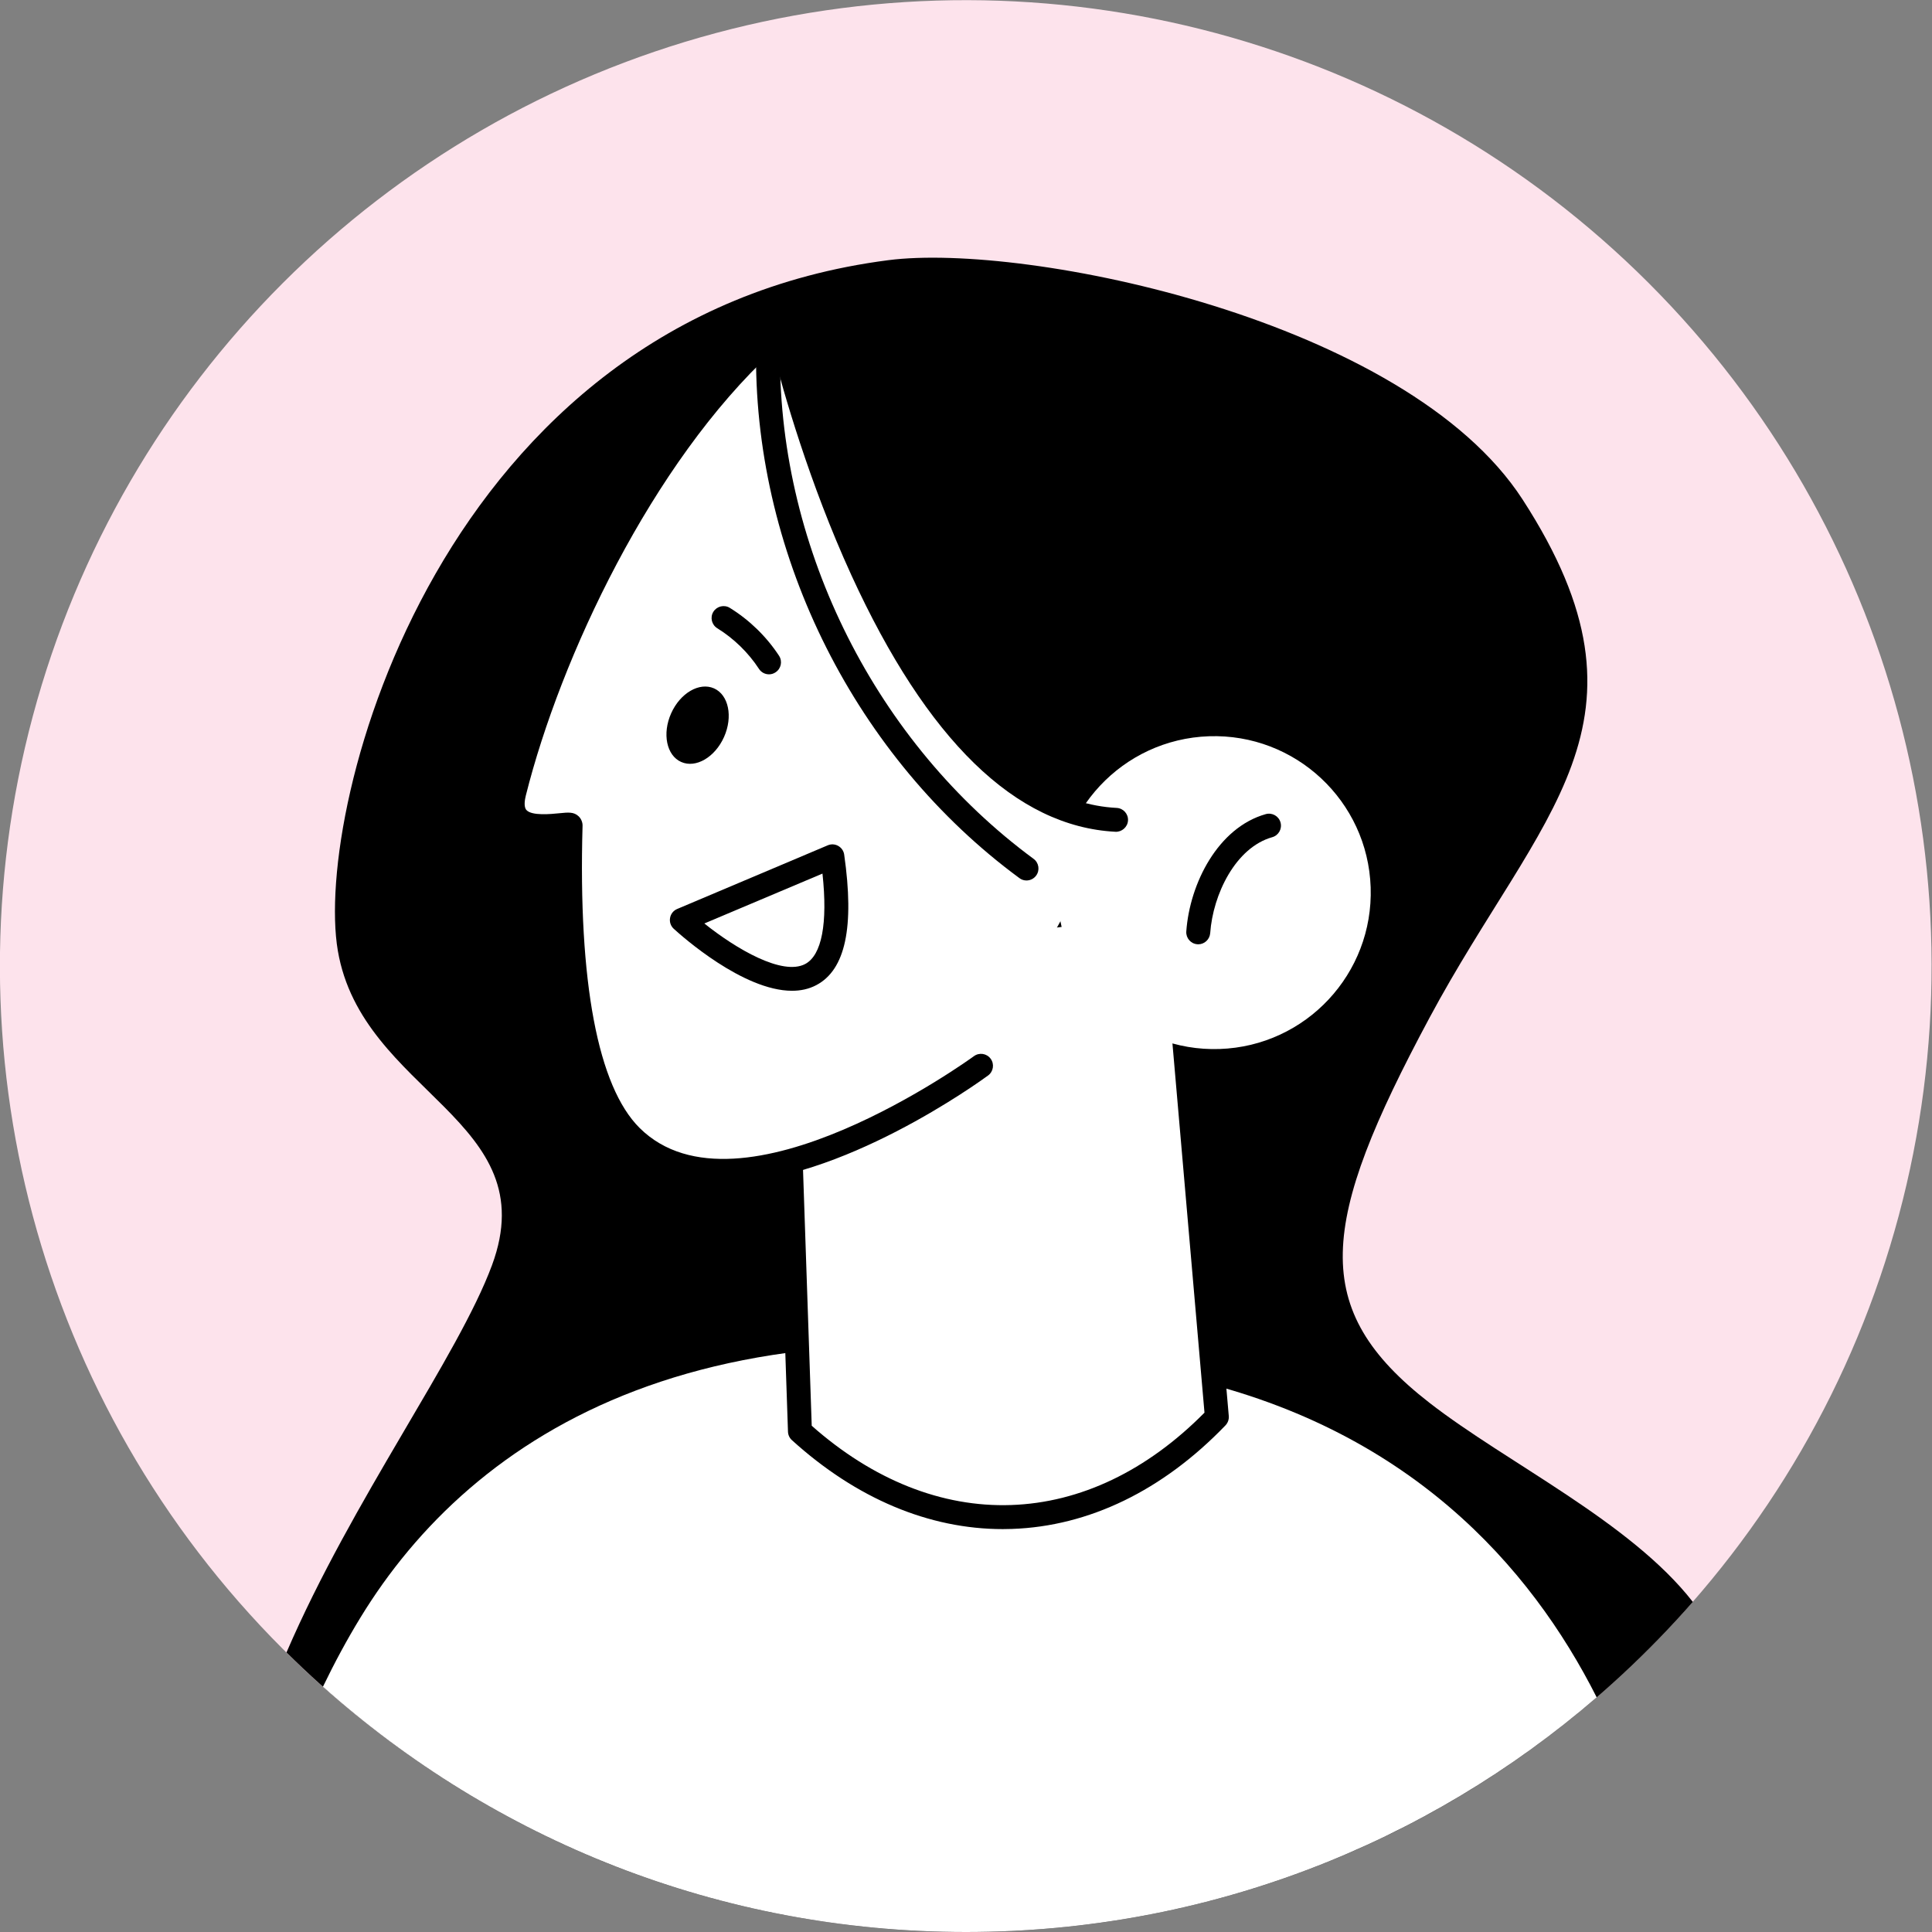 <svg xmlns="http://www.w3.org/2000/svg" xmlns:xlink="http://www.w3.org/1999/xlink" x="0px" y="0px" viewBox="0 0 345.07 345.07" style="enable-background:new 0 0 345.07 345.07;" xml:space="preserve"><rect x="0" y="0" width="345.07" height="345.07" fill="#808080" stroke="none"/><style type="text/css">	.st0{fill:#F6E1DC;}	.st1{fill:#F0AF9B;}	.st2{fill:#FFFFFF;}	.st3{fill:#080717;}	.st4{fill:none;stroke:#85BAC6;stroke-width:0.412;stroke-miterlimit:10;}	.st5{fill:#F2ECDE;}	.st6{fill:#85BAC6;}	.st7{fill:#FCDEDE;}	.st8{fill:#AAD2DC;}	.st9{fill:#F5F5F5;}	.st10{fill:#E8EDC5;}	.st11{fill:#B9D2D7;}	.st12{fill:#FFFFFF;stroke:#000000;stroke-width:2;stroke-linecap:round;stroke-linejoin:round;stroke-miterlimit:10;}	.st13{fill:#CEE1E7;}	.st14{fill:#EDE6E4;}	.st15{fill:#FDE3EC;}	.st16{fill:#FDEDE0;}	.st17{fill:#C7E1E0;}	.st18{fill:#EFCBBF;}	.st19{fill:#23285C;}	.st20{fill:#010101;}	.st21{fill:#C6E0F5;}	.st22{fill:#DDD6CC;}	.st23{fill:#E0E0E0;}	.st24{fill:#F3F3F3;}</style><g id="Layer_3"></g><g id="_x3C_Layer_x3E_">	<g>					<ellipse transform="matrix(0.707 -0.707 0.707 0.707 -71.466 172.534)" class="st15" cx="172.53" cy="172.53" rx="172.53" ry="172.53"></ellipse>		<path d="M51.17,295.14c31.17,30.86,74.04,49.93,121.36,49.93c51.78,0,98.19-22.84,129.82-58.96   c-11.13-14.29-33.18-24.79-47.04-35.56c-21.54-16.74-19.73-31.95-0.01-68.73c19.72-36.79,42.48-52.7,16.65-92.6   c-20.81-32.15-88.69-45.92-113.29-42.75C78.49,56.8,55.98,144.33,60.34,169.81c4.36,25.48,37.14,30.19,27.54,56.15   C81.85,242.26,62.96,267.79,51.17,295.14z"></path>		<path class="st2" d="M172.53,345.07c43.07,0,82.42-15.82,112.65-41.91c-11.78-23.34-33.76-48.44-74.69-57.3   c-83.72-18.12-126.24,10.51-146.1,43.03c-2.47,4.04-4.69,8.19-6.71,12.37C88.19,328.49,128.42,345.07,172.53,345.07z"></path>		<g>			<path class="st2" d="M209.52,163.06l7.82,90.04c-10.45,10.87-23,17.38-36.67,17.85c-13.67,0.46-26.63-5.18-37.8-15.31    l-2.85-83.88L209.52,163.06z"></path>			<path d="M179.12,273.11c-13.2,0-26.2-5.47-37.68-15.89c-0.43-0.39-0.68-0.93-0.7-1.51l-2.85-83.88    c-0.04-1.18,0.88-2.17,2.06-2.21c1.24-0.03,2.17,0.88,2.21,2.06l2.82,82.97c10.95,9.69,23.27,14.59,35.62,14.16    c12.35-0.42,24.27-6.12,34.53-16.5l-7.73-89.07c-0.1-1.18,0.77-2.21,1.94-2.31c1.17-0.12,2.21,0.77,2.31,1.94l7.82,90.04    c0.05,0.61-0.16,1.22-0.59,1.67c-11.2,11.64-24.38,18.03-38.14,18.5C180.2,273.1,179.66,273.11,179.12,273.11z"></path>		</g>		<path class="st2" d="M188.95,160.38c0.52,15.42,13.45,27.5,28.88,26.98c15.42-0.52,27.5-13.45,26.98-28.88   c-0.52-15.42-13.45-27.5-28.88-26.98C200.5,132.03,188.42,144.96,188.95,160.38z"></path>		<g>			<path class="st2" d="M175.21,190.36c0,0-43.19,31.76-62.48,12.61c-8.72-8.66-11.55-29.83-10.82-55.55    c0.03-0.91-12.32,3.14-10.06-5.86c7.09-28.27,25.38-64,47.43-82.78c0,0,19.22,85.55,60.07,87.66L175.21,190.36z"></path>			<path d="M129.16,211.27c-6.71,0-12.99-1.87-17.94-6.78c-8.22-8.16-12.09-26.64-11.5-54.93c-2.71,0.25-6.73,0.45-8.95-2.11    c-1.34-1.55-1.68-3.71-1-6.41c6.59-26.27,24.46-63.73,48.12-83.89c0.57-0.49,1.35-0.64,2.06-0.4c0.71,0.24,1.24,0.83,1.41,1.56    c0.19,0.84,19.33,84,58.09,85.99c1.18,0.06,2.09,1.07,2.02,2.24c-0.06,1.18-1.11,2.08-2.24,2.02    c-17.8-0.92-33.67-16.35-47.18-45.86c-7.54-16.48-12.2-32.99-14-39.98c-21.65,20.01-37.95,54.71-44.13,79.36    c-0.18,0.72-0.41,2,0.09,2.58c0.94,1.09,4.41,0.74,5.9,0.59c1.61-0.16,2.58-0.26,3.43,0.54c0.45,0.42,0.73,1.08,0.71,1.69    c-0.79,27.91,2.73,46.57,10.19,53.98c17.77,17.64,59.29-12.51,59.71-12.82c0.95-0.7,2.29-0.5,2.99,0.46    c0.7,0.95,0.49,2.29-0.46,2.99C175.1,193.1,150.07,211.27,129.16,211.27z"></path>		</g>		<g>			<path d="M183.34,157.26c-0.44,0-0.88-0.13-1.26-0.42c-29.12-21.42-47.14-57.19-47.05-93.34c0-1.18,0.96-2.13,2.14-2.13    c0,0,0,0,0.01,0c1.18,0,2.13,0.96,2.13,2.14c-0.09,34.81,17.27,69.25,45.3,89.89c0.95,0.7,1.15,2.04,0.45,2.99    C184.64,156.96,183.99,157.26,183.34,157.26z"></path>		</g>		<g>			<path d="M214.01,168.66c-0.05,0-0.1,0-0.15-0.01c-1.18-0.08-2.06-1.11-1.98-2.28c0.61-8.6,5.68-18.56,14.19-20.96    c1.14-0.32,2.32,0.34,2.64,1.48c0.32,1.14-0.34,2.32-1.48,2.64c-6.54,1.84-10.59,10.2-11.08,17.14    C216.06,167.8,215.12,168.66,214.01,168.66z"></path>		</g>		<g>			<path d="M141.46,176.96c-8.74,0-19.7-9.77-21.12-11.07c-0.54-0.49-0.79-1.22-0.66-1.94c0.12-0.72,0.6-1.32,1.27-1.6l26.89-11.37    c0.61-0.26,1.31-0.22,1.88,0.11c0.58,0.33,0.97,0.9,1.06,1.56c1.85,12.94,0.22,20.56-4.98,23.3    C144.46,176.66,142.99,176.96,141.46,176.96z M125.8,164.94c5.7,4.56,13.94,9.38,18.01,7.24c2.97-1.57,4.05-7.26,3.09-16.15    L125.8,164.94z"></path>		</g>		<path d="M119.87,127.41c-1.62,3.63-0.82,7.52,1.79,8.68c2.61,1.17,6.04-0.83,7.66-4.46c1.62-3.63,0.82-7.52-1.79-8.68   C124.92,121.79,121.49,123.78,119.87,127.41z"></path>		<g>			<path d="M137.35,120.44c-0.7,0-1.38-0.34-1.79-0.97c-1.91-2.92-4.49-5.43-7.45-7.26c-1-0.62-1.32-1.94-0.7-2.94    c0.62-1,1.94-1.32,2.94-0.7c3.5,2.16,6.54,5.12,8.79,8.55c0.65,0.99,0.37,2.31-0.62,2.96    C138.15,120.33,137.75,120.44,137.35,120.44z"></path>		</g>	</g></g></svg>